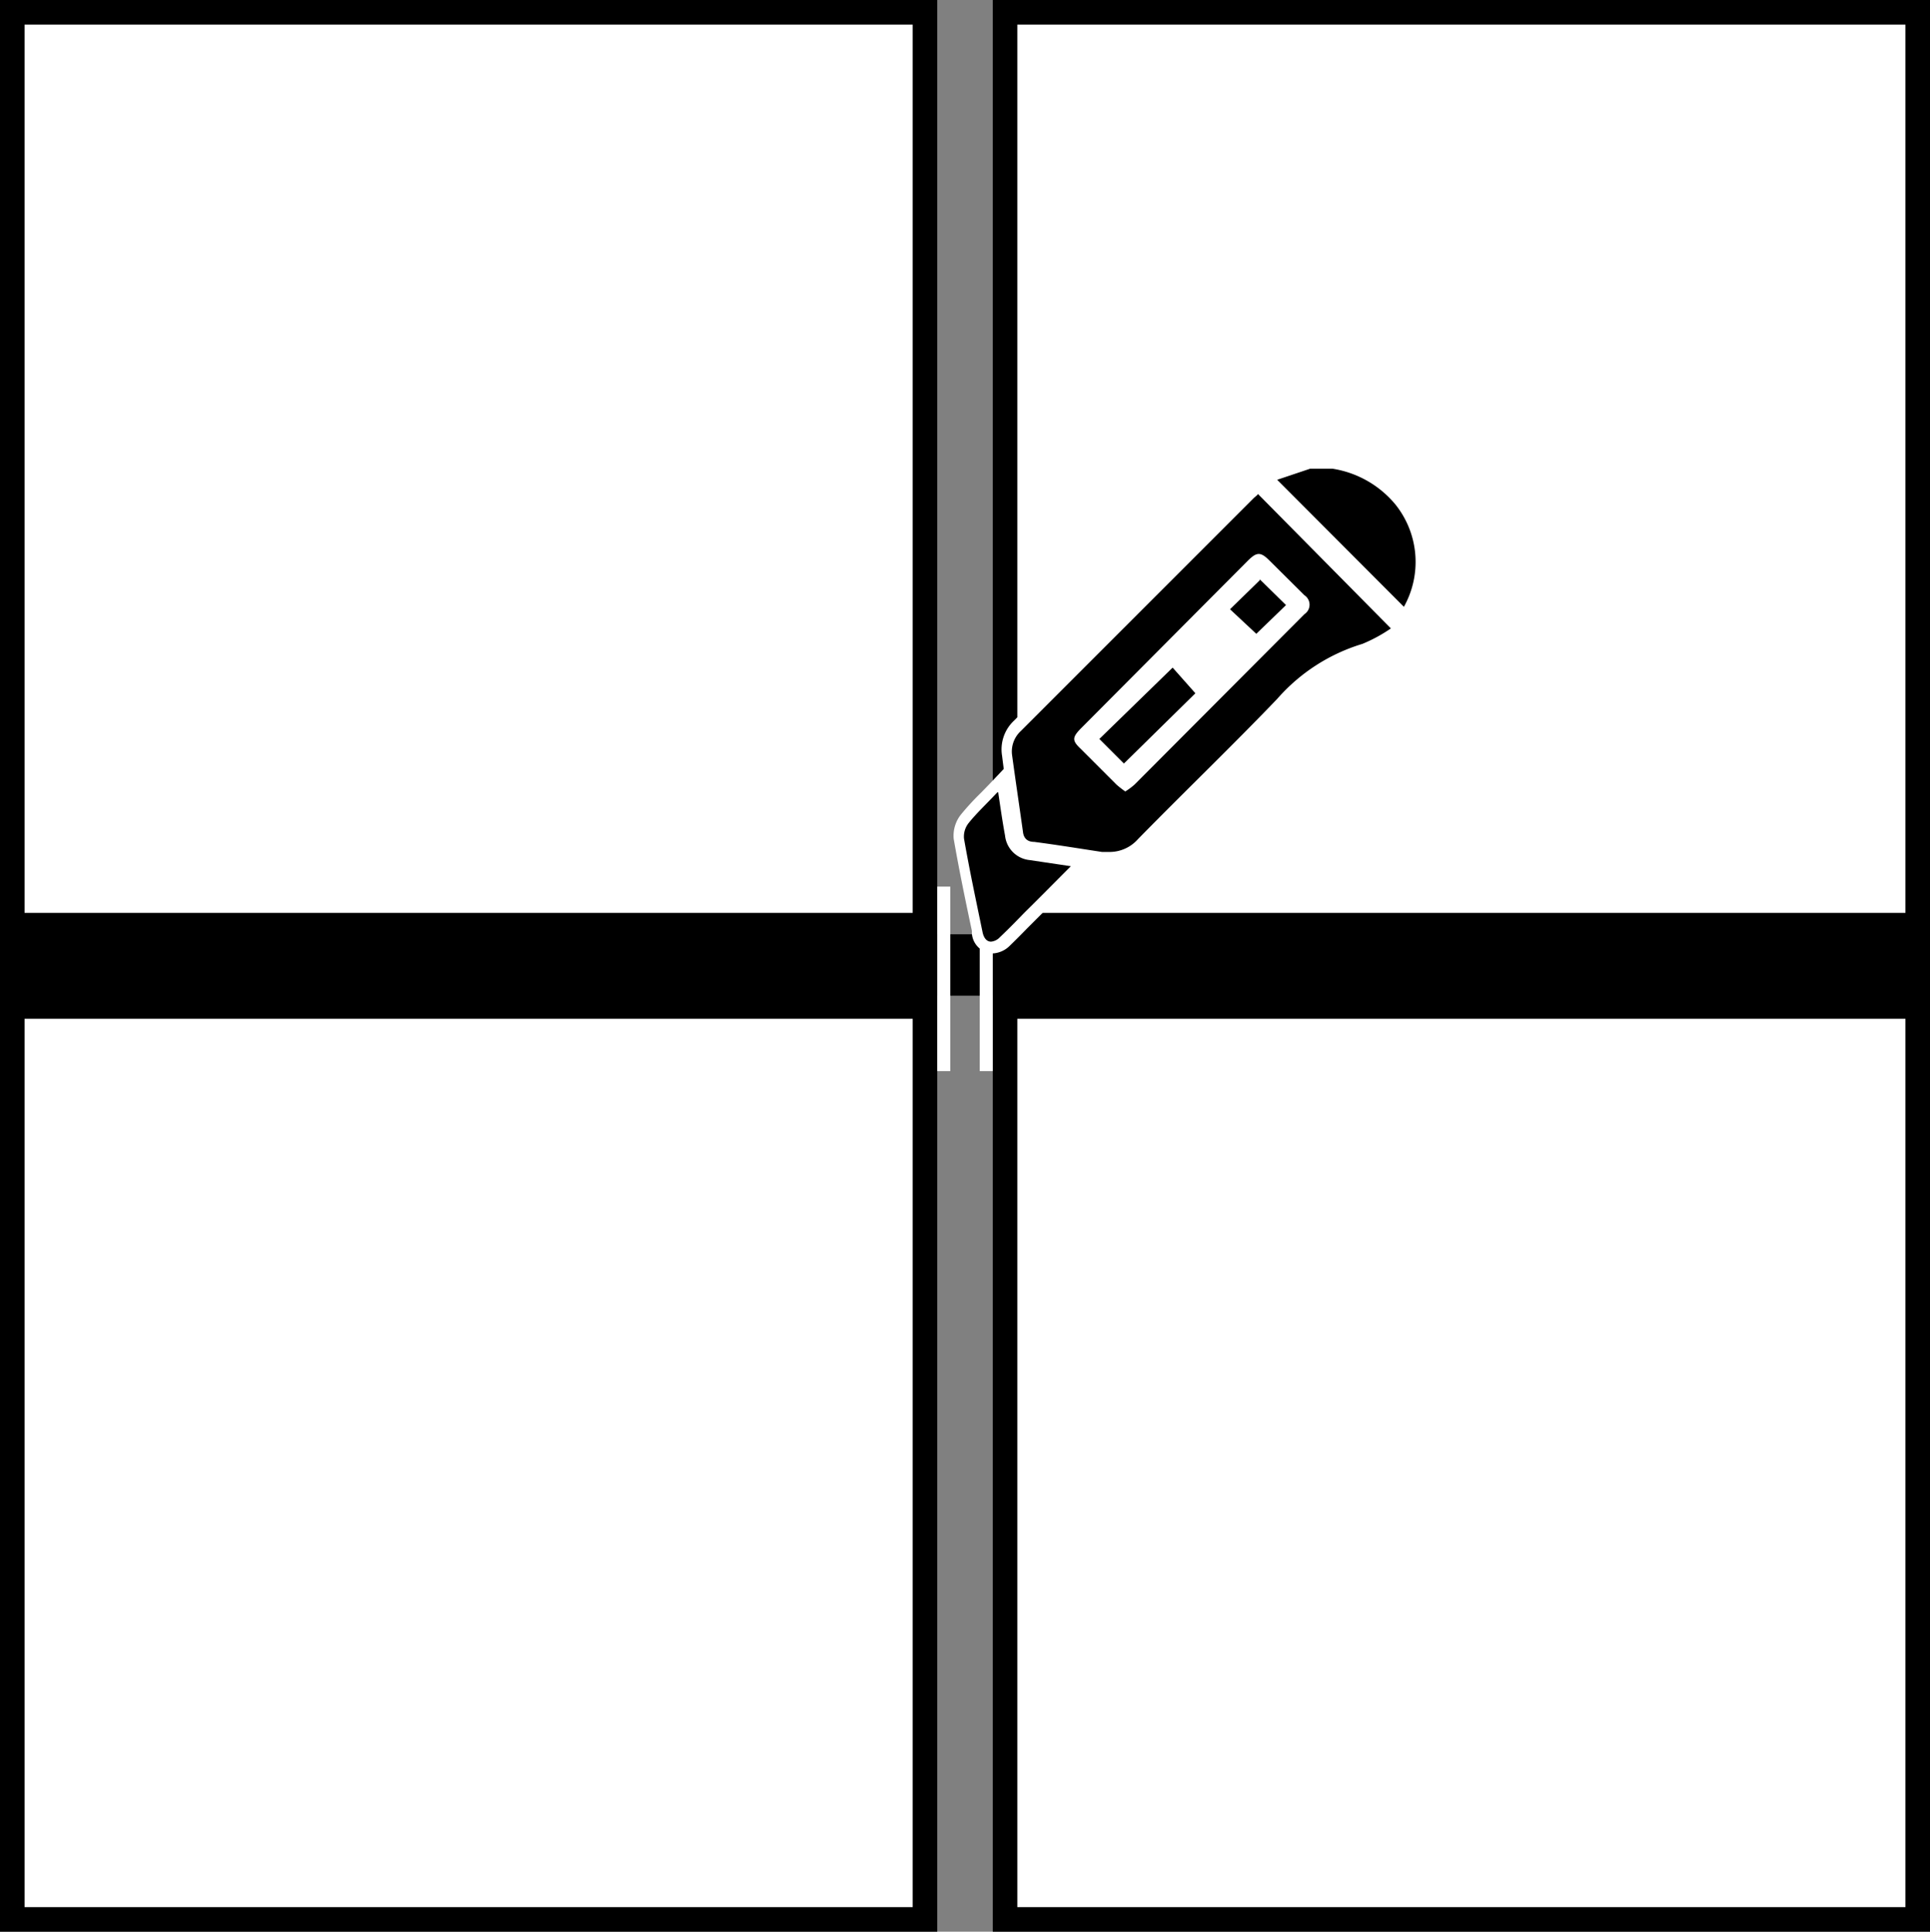 <svg xmlns="http://www.w3.org/2000/svg" viewBox="0 0 78.58 78.63"><rect x="0" y="0" width="78.58" height="78.63" fill="#808080" stroke="none"/><defs><style>.cls-1{fill:#fff;}.cls-2{fill:none;stroke:#000;stroke-miterlimit:10;stroke-width:2.5px;}</style></defs><g id="Layer_2" data-name="Layer 2"><g id="Layer_1-2" data-name="Layer 1"><rect class="cls-1" x="0.5" y="40.97" width="37.16" height="37.16"/><path d="M37.16,41.47V77.63H1V41.47H37.16m1-1H0V78.63H38.16V40.47Z"/><rect class="cls-1" x="40.92" y="40.97" width="37.16" height="37.16"/><path d="M77.58,41.47V77.63H41.42V41.47H77.58m1-1H40.42V78.63H78.58V40.47Z"/><rect class="cls-1" x="0.5" y="0.5" width="37.16" height="37.16"/><path d="M37.16,1V37.16H1V1H37.16m1-1H0V38.16H38.16V0Z"/><rect class="cls-1" x="40.92" y="0.5" width="37.16" height="37.16"/><path d="M77.58,1V37.16H41.42V1H77.58m1-1H40.42V38.16H78.58V0Z"/><path class="cls-2" d="M0,39.28H78.58"/><rect class="cls-1" x="38.16" y="36.09" width="0.53" height="7.51"/><rect class="cls-1" x="39.89" y="36.09" width="0.53" height="7.51"/><path d="M51.51,19.42l1.72-.58h1A4.41,4.41,0,0,1,57,20.38a4,4,0,0,1,.36,4.45l-.16.27Z"/><path class="cls-1" d="M54.26,19.08a4.16,4.16,0,0,1,2.55,1.45,3.74,3.74,0,0,1,.35,4.17L52,19.53l1.34-.45h.95m.05-.5H53.23l-.07,0-1.34.44-.77.26.57.57,2.6,2.59,2.58,2.59.45.45.33-.55a4.22,4.22,0,0,0-.38-4.74,4.6,4.6,0,0,0-2.84-1.63Z"/><path d="M45.2,34.93l-.34,0-.69-.1-2.07-.31a.67.67,0,0,1-.67-.62c-.07-.53-.44-3.1-.44-3.1a1.39,1.39,0,0,1,.42-1.22l9.49-9.49.29-.25.2.13L57,25.63l-.29.16-.34.21a3.05,3.05,0,0,1-.88.45,7.32,7.32,0,0,0-3.32,2.17c-1.07,1.12-2.16,2.2-3.25,3.29l-2.42,2.42a1.81,1.81,0,0,1-1.34.6Zm6-12.1s-.1,0-.28.22l-6.78,6.79a.9.9,0,0,0-.2.24s0,.06.18.23c.48.49,1,1,1.46,1.46,0,.05.12.09.18.14h0a1.39,1.39,0,0,0,.22-.15l6.91-6.91a.38.38,0,0,0,.13-.21.37.37,0,0,0-.13-.2L52,23.52,51.53,23C51.35,22.86,51.28,22.83,51.25,22.83Z"/><path class="cls-1" d="M51.22,20.11l5.41,5.47a6.24,6.24,0,0,1-1.16.63A7.48,7.48,0,0,0,52,28.45c-1.85,1.93-3.79,3.79-5.67,5.71a1.54,1.54,0,0,1-1.16.52l-.3,0c-.92-.14-1.84-.29-2.76-.41-.26,0-.43-.13-.46-.41-.14-1-.3-2.07-.44-3.1a1.13,1.13,0,0,1,.35-1q4.74-4.74,9.49-9.49l.14-.12M45.81,32.22a2.63,2.63,0,0,0,.39-.29L53.11,25a.46.46,0,0,0,0-.77l-1.4-1.39c-.19-.19-.32-.29-.46-.29s-.27.1-.46.29l-2.49,2.5L44,29.66c-.35.36-.35.49,0,.82.49.49,1,1,1.46,1.46a4.15,4.15,0,0,0,.36.28m5.43-12.79-.35.31,0,0a.65.65,0,0,0-.12.11l-2.4,2.4-7.1,7.09a1.6,1.6,0,0,0-.48,1.43c.06.49.13,1,.2,1.47s.16,1.09.23,1.64a.92.92,0,0,0,.89.83l2.07.31.68.1.38,0a2.05,2.05,0,0,0,1.52-.67c.8-.82,1.61-1.62,2.42-2.43,1.07-1.07,2.18-2.17,3.25-3.29a7,7,0,0,1,3.21-2.1,3.53,3.53,0,0,0,.95-.48l.32-.2.58-.32L57,25.22l-5.41-5.46-.33-.33ZM44.3,30.08l.06-.06,2.89-2.9,1.4-1.4,1.09-1.09,1.4-1.4.11-.11.11.1.48.48c.3.31.61.62.93.92l0,0,0,0L49.3,28.13l-3.45,3.45,0,0h0l-1.45-1.46-.05-.05Z"/><path d="M40.4,38.55c-.29,0-.52-.23-.6-.61-.26-1.28-.52-2.53-.75-3.79a1.14,1.14,0,0,1,.25-.84c.24-.29.5-.57.79-.86l.72-.75L41,32.8c.06.42.12.8.18,1.17a.89.89,0,0,0,.82.79l2.17.33-2.53,2.53-.69.68a.81.81,0,0,1-.53.25Z"/><path class="cls-1" d="M40.64,32.24c.1.68.18,1.23.28,1.77a1.12,1.12,0,0,0,1,1l1.68.25c-.66.66-1.27,1.28-1.89,1.89-.32.33-.64.66-1,1a.56.56,0,0,1-.36.18c-.17,0-.3-.14-.35-.41-.26-1.26-.53-2.52-.75-3.78a.88.88,0,0,1,.19-.64c.33-.41.72-.77,1.15-1.23M41,31.16l-.7.74-.37.38a10.69,10.69,0,0,0-.8.87,1.38,1.38,0,0,0-.3,1c.22,1.26.48,2.52.74,3.74V38a.88.88,0,0,0,.84.81,1.06,1.06,0,0,0,.7-.31q.36-.35.69-.69l.3-.3,1.27-1.27.62-.62.7-.7-1-.14-.55-.09L42,34.51a.63.63,0,0,1-.6-.58c-.06-.37-.12-.74-.18-1.15l-.1-.61-.15-1Z"/><polygon points="44.41 30.07 47.74 26.8 49.02 28.23 45.76 31.43 44.41 30.07"/><path class="cls-1" d="M47.73,27.16l.94,1.06-2.91,2.86-1-1,3-2.92m0-.72-.37.37-2.77,2.72-.19.19-.36.35.35.36.22.22.78.78.35.35.35-.35L49,28.58l.34-.33L49,27.89l-.62-.7-.32-.36-.35-.39Z"/><polygon points="49.72 24.76 51.3 23.23 52.71 24.63 51.15 26.14 49.72 24.76"/><path class="cls-1" d="M51.29,23.58l1.07,1.05L51.15,25.8l-1.07-1,1.21-1.18m0-.7-.35.34L49.73,24.4l-.37.36.37.36.08.07,1,1,.35.34.35-.34.19-.18,1-1,.37-.35-.36-.36-.66-.65-.4-.41-.35-.34Z"/></g></g></svg>